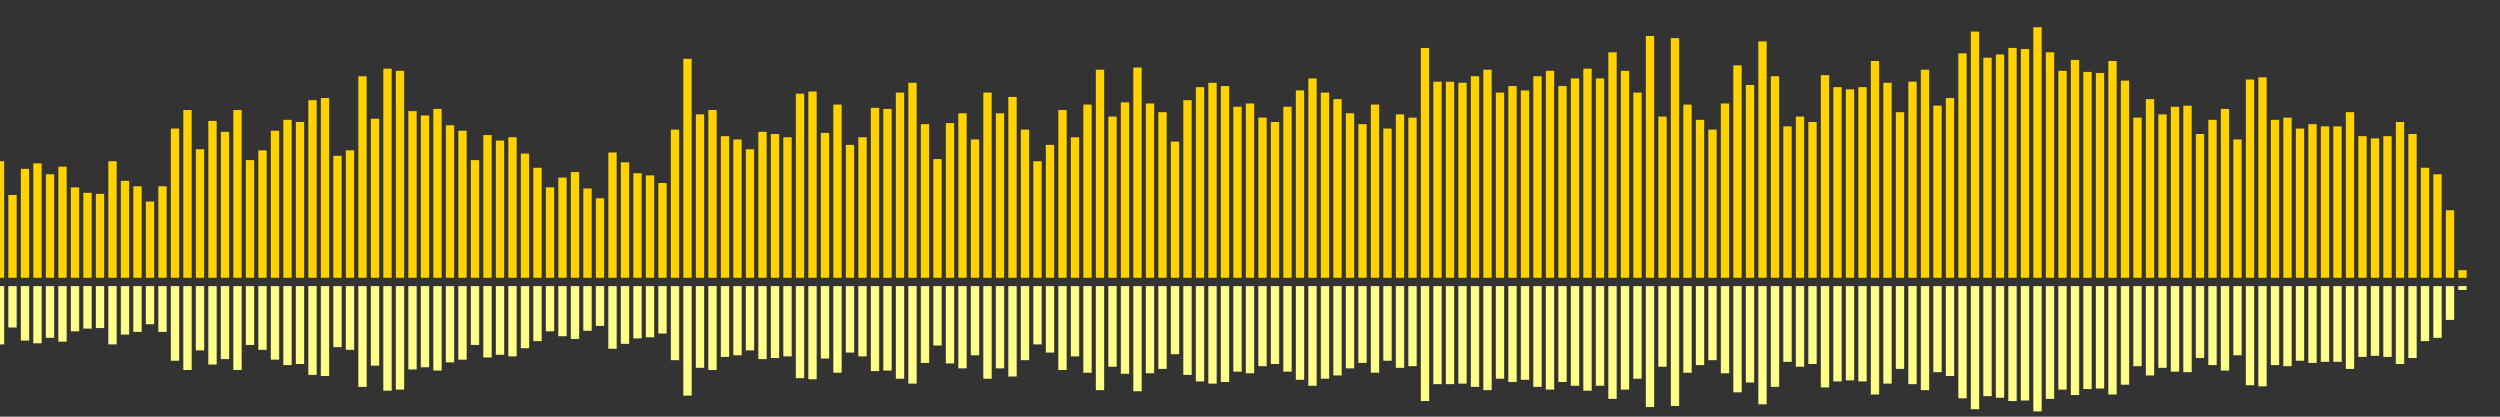 <?xml version="1.0" encoding="UTF-8"?>
<svg version="1.1" width="600" height="100" xmlns="http://www.w3.org/2000/svg">
  <rect width="100%" height="100%" fill="#333333" stroke="none"/>
  <line x1="0" y1="66.667" x2="0" y2="38.693" stroke="#ffd200" stroke-width="2"/>
  <line x1="0" y1="68.667" x2="0" y2="82.654" stroke="#ff8" stroke-width="2"/>
  <line x1="3" y1="66.667" x2="3" y2="46.797" stroke="#ffd200" stroke-width="2"/>
  <line x1="3" y1="68.667" x2="3" y2="78.601" stroke="#ff8" stroke-width="2"/>
  <line x1="6" y1="66.667" x2="6" y2="40.523" stroke="#ffd200" stroke-width="2"/>
  <line x1="6" y1="68.667" x2="6" y2="81.739" stroke="#ff8" stroke-width="2"/>
  <line x1="9" y1="66.667" x2="9" y2="39.216" stroke="#ffd200" stroke-width="2"/>
  <line x1="9" y1="68.667" x2="9" y2="82.392" stroke="#ff8" stroke-width="2"/>
  <line x1="12" y1="66.667" x2="12" y2="41.83" stroke="#ffd200" stroke-width="2"/>
  <line x1="12" y1="68.667" x2="12" y2="81.085" stroke="#ff8" stroke-width="2"/>
  <line x1="15" y1="66.667" x2="15" y2="40.0" stroke="#ffd200" stroke-width="2"/>
  <line x1="15" y1="68.667" x2="15" y2="82.0" stroke="#ff8" stroke-width="2"/>
  <line x1="18" y1="66.667" x2="18" y2="44.967" stroke="#ffd200" stroke-width="2"/>
  <line x1="18" y1="68.667" x2="18" y2="79.516" stroke="#ff8" stroke-width="2"/>
  <line x1="21" y1="66.667" x2="21" y2="46.275" stroke="#ffd200" stroke-width="2"/>
  <line x1="21" y1="68.667" x2="21" y2="78.863" stroke="#ff8" stroke-width="2"/>
  <line x1="24" y1="66.667" x2="24" y2="46.536" stroke="#ffd200" stroke-width="2"/>
  <line x1="24" y1="68.667" x2="24" y2="78.732" stroke="#ff8" stroke-width="2"/>
  <line x1="27" y1="66.667" x2="27" y2="38.693" stroke="#ffd200" stroke-width="2"/>
  <line x1="27" y1="68.667" x2="27" y2="82.654" stroke="#ff8" stroke-width="2"/>
  <line x1="30" y1="66.667" x2="30" y2="43.399" stroke="#ffd200" stroke-width="2"/>
  <line x1="30" y1="68.667" x2="30" y2="80.301" stroke="#ff8" stroke-width="2"/>
  <line x1="33" y1="66.667" x2="33" y2="44.706" stroke="#ffd200" stroke-width="2"/>
  <line x1="33" y1="68.667" x2="33" y2="79.647" stroke="#ff8" stroke-width="2"/>
  <line x1="36" y1="66.667" x2="36" y2="48.366" stroke="#ffd200" stroke-width="2"/>
  <line x1="36" y1="68.667" x2="36" y2="77.817" stroke="#ff8" stroke-width="2"/>
  <line x1="39" y1="66.667" x2="39" y2="44.706" stroke="#ffd200" stroke-width="2"/>
  <line x1="39" y1="68.667" x2="39" y2="79.647" stroke="#ff8" stroke-width="2"/>
  <line x1="42" y1="66.667" x2="42" y2="30.85" stroke="#ffd200" stroke-width="2"/>
  <line x1="42" y1="68.667" x2="42" y2="86.575" stroke="#ff8" stroke-width="2"/>
  <line x1="45" y1="66.667" x2="45" y2="26.405" stroke="#ffd200" stroke-width="2"/>
  <line x1="45" y1="68.667" x2="45" y2="88.797" stroke="#ff8" stroke-width="2"/>
  <line x1="48" y1="66.667" x2="48" y2="35.817" stroke="#ffd200" stroke-width="2"/>
  <line x1="48" y1="68.667" x2="48" y2="84.092" stroke="#ff8" stroke-width="2"/>
  <line x1="51" y1="66.667" x2="51" y2="29.02" stroke="#ffd200" stroke-width="2"/>
  <line x1="51" y1="68.667" x2="51" y2="87.49" stroke="#ff8" stroke-width="2"/>
  <line x1="54" y1="66.667" x2="54" y2="31.634" stroke="#ffd200" stroke-width="2"/>
  <line x1="54" y1="68.667" x2="54" y2="86.183" stroke="#ff8" stroke-width="2"/>
  <line x1="57" y1="66.667" x2="57" y2="26.405" stroke="#ffd200" stroke-width="2"/>
  <line x1="57" y1="68.667" x2="57" y2="88.797" stroke="#ff8" stroke-width="2"/>
  <line x1="60" y1="66.667" x2="60" y2="38.431" stroke="#ffd200" stroke-width="2"/>
  <line x1="60" y1="68.667" x2="60" y2="82.784" stroke="#ff8" stroke-width="2"/>
  <line x1="63" y1="66.667" x2="63" y2="36.078" stroke="#ffd200" stroke-width="2"/>
  <line x1="63" y1="68.667" x2="63" y2="83.961" stroke="#ff8" stroke-width="2"/>
  <line x1="66" y1="66.667" x2="66" y2="31.373" stroke="#ffd200" stroke-width="2"/>
  <line x1="66" y1="68.667" x2="66" y2="86.314" stroke="#ff8" stroke-width="2"/>
  <line x1="69" y1="66.667" x2="69" y2="28.758" stroke="#ffd200" stroke-width="2"/>
  <line x1="69" y1="68.667" x2="69" y2="87.621" stroke="#ff8" stroke-width="2"/>
  <line x1="72" y1="66.667" x2="72" y2="29.281" stroke="#ffd200" stroke-width="2"/>
  <line x1="72" y1="68.667" x2="72" y2="87.359" stroke="#ff8" stroke-width="2"/>
  <line x1="75" y1="66.667" x2="75" y2="24.052" stroke="#ffd200" stroke-width="2"/>
  <line x1="75" y1="68.667" x2="75" y2="89.974" stroke="#ff8" stroke-width="2"/>
  <line x1="78" y1="66.667" x2="78" y2="23.529" stroke="#ffd200" stroke-width="2"/>
  <line x1="78" y1="68.667" x2="78" y2="90.235" stroke="#ff8" stroke-width="2"/>
  <line x1="81" y1="66.667" x2="81" y2="37.386" stroke="#ffd200" stroke-width="2"/>
  <line x1="81" y1="68.667" x2="81" y2="83.307" stroke="#ff8" stroke-width="2"/>
  <line x1="84" y1="66.667" x2="84" y2="36.078" stroke="#ffd200" stroke-width="2"/>
  <line x1="84" y1="68.667" x2="84" y2="83.961" stroke="#ff8" stroke-width="2"/>
  <line x1="87" y1="66.667" x2="87" y2="18.301" stroke="#ffd200" stroke-width="2"/>
  <line x1="87" y1="68.667" x2="87" y2="92.85" stroke="#ff8" stroke-width="2"/>
  <line x1="90" y1="66.667" x2="90" y2="28.497" stroke="#ffd200" stroke-width="2"/>
  <line x1="90" y1="68.667" x2="90" y2="87.752" stroke="#ff8" stroke-width="2"/>
  <line x1="93" y1="66.667" x2="93" y2="16.471" stroke="#ffd200" stroke-width="2"/>
  <line x1="93" y1="68.667" x2="93" y2="93.765" stroke="#ff8" stroke-width="2"/>
  <line x1="96" y1="66.667" x2="96" y2="16.993" stroke="#ffd200" stroke-width="2"/>
  <line x1="96" y1="68.667" x2="96" y2="93.503" stroke="#ff8" stroke-width="2"/>
  <line x1="99" y1="66.667" x2="99" y2="26.667" stroke="#ffd200" stroke-width="2"/>
  <line x1="99" y1="68.667" x2="99" y2="88.667" stroke="#ff8" stroke-width="2"/>
  <line x1="102" y1="66.667" x2="102" y2="27.712" stroke="#ffd200" stroke-width="2"/>
  <line x1="102" y1="68.667" x2="102" y2="88.144" stroke="#ff8" stroke-width="2"/>
  <line x1="105" y1="66.667" x2="105" y2="26.144" stroke="#ffd200" stroke-width="2"/>
  <line x1="105" y1="68.667" x2="105" y2="88.928" stroke="#ff8" stroke-width="2"/>
  <line x1="108" y1="66.667" x2="108" y2="30.065" stroke="#ffd200" stroke-width="2"/>
  <line x1="108" y1="68.667" x2="108" y2="86.967" stroke="#ff8" stroke-width="2"/>
  <line x1="111" y1="66.667" x2="111" y2="31.373" stroke="#ffd200" stroke-width="2"/>
  <line x1="111" y1="68.667" x2="111" y2="86.314" stroke="#ff8" stroke-width="2"/>
  <line x1="114" y1="66.667" x2="114" y2="38.431" stroke="#ffd200" stroke-width="2"/>
  <line x1="114" y1="68.667" x2="114" y2="82.784" stroke="#ff8" stroke-width="2"/>
  <line x1="117" y1="66.667" x2="117" y2="32.418" stroke="#ffd200" stroke-width="2"/>
  <line x1="117" y1="68.667" x2="117" y2="85.791" stroke="#ff8" stroke-width="2"/>
  <line x1="120" y1="66.667" x2="120" y2="33.725" stroke="#ffd200" stroke-width="2"/>
  <line x1="120" y1="68.667" x2="120" y2="85.137" stroke="#ff8" stroke-width="2"/>
  <line x1="123" y1="66.667" x2="123" y2="32.941" stroke="#ffd200" stroke-width="2"/>
  <line x1="123" y1="68.667" x2="123" y2="85.529" stroke="#ff8" stroke-width="2"/>
  <line x1="126" y1="66.667" x2="126" y2="36.863" stroke="#ffd200" stroke-width="2"/>
  <line x1="126" y1="68.667" x2="126" y2="83.569" stroke="#ff8" stroke-width="2"/>
  <line x1="129" y1="66.667" x2="129" y2="40.261" stroke="#ffd200" stroke-width="2"/>
  <line x1="129" y1="68.667" x2="129" y2="81.869" stroke="#ff8" stroke-width="2"/>
  <line x1="132" y1="66.667" x2="132" y2="44.967" stroke="#ffd200" stroke-width="2"/>
  <line x1="132" y1="68.667" x2="132" y2="79.516" stroke="#ff8" stroke-width="2"/>
  <line x1="135" y1="66.667" x2="135" y2="42.614" stroke="#ffd200" stroke-width="2"/>
  <line x1="135" y1="68.667" x2="135" y2="80.693" stroke="#ff8" stroke-width="2"/>
  <line x1="138" y1="66.667" x2="138" y2="41.307" stroke="#ffd200" stroke-width="2"/>
  <line x1="138" y1="68.667" x2="138" y2="81.346" stroke="#ff8" stroke-width="2"/>
  <line x1="141" y1="66.667" x2="141" y2="45.229" stroke="#ffd200" stroke-width="2"/>
  <line x1="141" y1="68.667" x2="141" y2="79.386" stroke="#ff8" stroke-width="2"/>
  <line x1="144" y1="66.667" x2="144" y2="47.582" stroke="#ffd200" stroke-width="2"/>
  <line x1="144" y1="68.667" x2="144" y2="78.209" stroke="#ff8" stroke-width="2"/>
  <line x1="147" y1="66.667" x2="147" y2="36.601" stroke="#ffd200" stroke-width="2"/>
  <line x1="147" y1="68.667" x2="147" y2="83.699" stroke="#ff8" stroke-width="2"/>
  <line x1="150" y1="66.667" x2="150" y2="38.954" stroke="#ffd200" stroke-width="2"/>
  <line x1="150" y1="68.667" x2="150" y2="82.523" stroke="#ff8" stroke-width="2"/>
  <line x1="153" y1="66.667" x2="153" y2="41.569" stroke="#ffd200" stroke-width="2"/>
  <line x1="153" y1="68.667" x2="153" y2="81.216" stroke="#ff8" stroke-width="2"/>
  <line x1="156" y1="66.667" x2="156" y2="42.092" stroke="#ffd200" stroke-width="2"/>
  <line x1="156" y1="68.667" x2="156" y2="80.954" stroke="#ff8" stroke-width="2"/>
  <line x1="159" y1="66.667" x2="159" y2="43.922" stroke="#ffd200" stroke-width="2"/>
  <line x1="159" y1="68.667" x2="159" y2="80.039" stroke="#ff8" stroke-width="2"/>
  <line x1="162" y1="66.667" x2="162" y2="31.111" stroke="#ffd200" stroke-width="2"/>
  <line x1="162" y1="68.667" x2="162" y2="86.444" stroke="#ff8" stroke-width="2"/>
  <line x1="165" y1="66.667" x2="165" y2="14.118" stroke="#ffd200" stroke-width="2"/>
  <line x1="165" y1="68.667" x2="165" y2="94.941" stroke="#ff8" stroke-width="2"/>
  <line x1="168" y1="66.667" x2="168" y2="27.451" stroke="#ffd200" stroke-width="2"/>
  <line x1="168" y1="68.667" x2="168" y2="88.275" stroke="#ff8" stroke-width="2"/>
  <line x1="171" y1="66.667" x2="171" y2="26.405" stroke="#ffd200" stroke-width="2"/>
  <line x1="171" y1="68.667" x2="171" y2="88.797" stroke="#ff8" stroke-width="2"/>
  <line x1="174" y1="66.667" x2="174" y2="32.68" stroke="#ffd200" stroke-width="2"/>
  <line x1="174" y1="68.667" x2="174" y2="85.66" stroke="#ff8" stroke-width="2"/>
  <line x1="177" y1="66.667" x2="177" y2="33.464" stroke="#ffd200" stroke-width="2"/>
  <line x1="177" y1="68.667" x2="177" y2="85.268" stroke="#ff8" stroke-width="2"/>
  <line x1="180" y1="66.667" x2="180" y2="35.817" stroke="#ffd200" stroke-width="2"/>
  <line x1="180" y1="68.667" x2="180" y2="84.092" stroke="#ff8" stroke-width="2"/>
  <line x1="183" y1="66.667" x2="183" y2="31.634" stroke="#ffd200" stroke-width="2"/>
  <line x1="183" y1="68.667" x2="183" y2="86.183" stroke="#ff8" stroke-width="2"/>
  <line x1="186" y1="66.667" x2="186" y2="32.157" stroke="#ffd200" stroke-width="2"/>
  <line x1="186" y1="68.667" x2="186" y2="85.922" stroke="#ff8" stroke-width="2"/>
  <line x1="189" y1="66.667" x2="189" y2="32.941" stroke="#ffd200" stroke-width="2"/>
  <line x1="189" y1="68.667" x2="189" y2="85.529" stroke="#ff8" stroke-width="2"/>
  <line x1="192" y1="66.667" x2="192" y2="22.484" stroke="#ffd200" stroke-width="2"/>
  <line x1="192" y1="68.667" x2="192" y2="90.758" stroke="#ff8" stroke-width="2"/>
  <line x1="195" y1="66.667" x2="195" y2="21.961" stroke="#ffd200" stroke-width="2"/>
  <line x1="195" y1="68.667" x2="195" y2="91.02" stroke="#ff8" stroke-width="2"/>
  <line x1="198" y1="66.667" x2="198" y2="31.895" stroke="#ffd200" stroke-width="2"/>
  <line x1="198" y1="68.667" x2="198" y2="86.052" stroke="#ff8" stroke-width="2"/>
  <line x1="201" y1="66.667" x2="201" y2="25.098" stroke="#ffd200" stroke-width="2"/>
  <line x1="201" y1="68.667" x2="201" y2="89.451" stroke="#ff8" stroke-width="2"/>
  <line x1="204" y1="66.667" x2="204" y2="34.771" stroke="#ffd200" stroke-width="2"/>
  <line x1="204" y1="68.667" x2="204" y2="84.614" stroke="#ff8" stroke-width="2"/>
  <line x1="207" y1="66.667" x2="207" y2="32.941" stroke="#ffd200" stroke-width="2"/>
  <line x1="207" y1="68.667" x2="207" y2="85.529" stroke="#ff8" stroke-width="2"/>
  <line x1="210" y1="66.667" x2="210" y2="25.882" stroke="#ffd200" stroke-width="2"/>
  <line x1="210" y1="68.667" x2="210" y2="89.059" stroke="#ff8" stroke-width="2"/>
  <line x1="213" y1="66.667" x2="213" y2="26.144" stroke="#ffd200" stroke-width="2"/>
  <line x1="213" y1="68.667" x2="213" y2="88.928" stroke="#ff8" stroke-width="2"/>
  <line x1="216" y1="66.667" x2="216" y2="22.222" stroke="#ffd200" stroke-width="2"/>
  <line x1="216" y1="68.667" x2="216" y2="90.889" stroke="#ff8" stroke-width="2"/>
  <line x1="219" y1="66.667" x2="219" y2="19.869" stroke="#ffd200" stroke-width="2"/>
  <line x1="219" y1="68.667" x2="219" y2="92.065" stroke="#ff8" stroke-width="2"/>
  <line x1="222" y1="66.667" x2="222" y2="29.804" stroke="#ffd200" stroke-width="2"/>
  <line x1="222" y1="68.667" x2="222" y2="87.098" stroke="#ff8" stroke-width="2"/>
  <line x1="225" y1="66.667" x2="225" y2="38.17" stroke="#ffd200" stroke-width="2"/>
  <line x1="225" y1="68.667" x2="225" y2="82.915" stroke="#ff8" stroke-width="2"/>
  <line x1="228" y1="66.667" x2="228" y2="29.542" stroke="#ffd200" stroke-width="2"/>
  <line x1="228" y1="68.667" x2="228" y2="87.229" stroke="#ff8" stroke-width="2"/>
  <line x1="231" y1="66.667" x2="231" y2="27.19" stroke="#ffd200" stroke-width="2"/>
  <line x1="231" y1="68.667" x2="231" y2="88.405" stroke="#ff8" stroke-width="2"/>
  <line x1="234" y1="66.667" x2="234" y2="33.464" stroke="#ffd200" stroke-width="2"/>
  <line x1="234" y1="68.667" x2="234" y2="85.268" stroke="#ff8" stroke-width="2"/>
  <line x1="237" y1="66.667" x2="237" y2="22.222" stroke="#ffd200" stroke-width="2"/>
  <line x1="237" y1="68.667" x2="237" y2="90.889" stroke="#ff8" stroke-width="2"/>
  <line x1="240" y1="66.667" x2="240" y2="27.19" stroke="#ffd200" stroke-width="2"/>
  <line x1="240" y1="68.667" x2="240" y2="88.405" stroke="#ff8" stroke-width="2"/>
  <line x1="243" y1="66.667" x2="243" y2="23.268" stroke="#ffd200" stroke-width="2"/>
  <line x1="243" y1="68.667" x2="243" y2="90.366" stroke="#ff8" stroke-width="2"/>
  <line x1="246" y1="66.667" x2="246" y2="31.111" stroke="#ffd200" stroke-width="2"/>
  <line x1="246" y1="68.667" x2="246" y2="86.444" stroke="#ff8" stroke-width="2"/>
  <line x1="249" y1="66.667" x2="249" y2="38.693" stroke="#ffd200" stroke-width="2"/>
  <line x1="249" y1="68.667" x2="249" y2="82.654" stroke="#ff8" stroke-width="2"/>
  <line x1="252" y1="66.667" x2="252" y2="34.771" stroke="#ffd200" stroke-width="2"/>
  <line x1="252" y1="68.667" x2="252" y2="84.614" stroke="#ff8" stroke-width="2"/>
  <line x1="255" y1="66.667" x2="255" y2="26.405" stroke="#ffd200" stroke-width="2"/>
  <line x1="255" y1="68.667" x2="255" y2="88.797" stroke="#ff8" stroke-width="2"/>
  <line x1="258" y1="66.667" x2="258" y2="32.941" stroke="#ffd200" stroke-width="2"/>
  <line x1="258" y1="68.667" x2="258" y2="85.529" stroke="#ff8" stroke-width="2"/>
  <line x1="261" y1="66.667" x2="261" y2="25.098" stroke="#ffd200" stroke-width="2"/>
  <line x1="261" y1="68.667" x2="261" y2="89.451" stroke="#ff8" stroke-width="2"/>
  <line x1="264" y1="66.667" x2="264" y2="16.732" stroke="#ffd200" stroke-width="2"/>
  <line x1="264" y1="68.667" x2="264" y2="93.634" stroke="#ff8" stroke-width="2"/>
  <line x1="267" y1="66.667" x2="267" y2="27.974" stroke="#ffd200" stroke-width="2"/>
  <line x1="267" y1="68.667" x2="267" y2="88.013" stroke="#ff8" stroke-width="2"/>
  <line x1="270" y1="66.667" x2="270" y2="24.575" stroke="#ffd200" stroke-width="2"/>
  <line x1="270" y1="68.667" x2="270" y2="89.712" stroke="#ff8" stroke-width="2"/>
  <line x1="273" y1="66.667" x2="273" y2="16.209" stroke="#ffd200" stroke-width="2"/>
  <line x1="273" y1="68.667" x2="273" y2="93.895" stroke="#ff8" stroke-width="2"/>
  <line x1="276" y1="66.667" x2="276" y2="24.837" stroke="#ffd200" stroke-width="2"/>
  <line x1="276" y1="68.667" x2="276" y2="89.582" stroke="#ff8" stroke-width="2"/>
  <line x1="279" y1="66.667" x2="279" y2="26.928" stroke="#ffd200" stroke-width="2"/>
  <line x1="279" y1="68.667" x2="279" y2="88.536" stroke="#ff8" stroke-width="2"/>
  <line x1="282" y1="66.667" x2="282" y2="33.987" stroke="#ffd200" stroke-width="2"/>
  <line x1="282" y1="68.667" x2="282" y2="85.007" stroke="#ff8" stroke-width="2"/>
  <line x1="285" y1="66.667" x2="285" y2="24.052" stroke="#ffd200" stroke-width="2"/>
  <line x1="285" y1="68.667" x2="285" y2="89.974" stroke="#ff8" stroke-width="2"/>
  <line x1="288" y1="66.667" x2="288" y2="20.915" stroke="#ffd200" stroke-width="2"/>
  <line x1="288" y1="68.667" x2="288" y2="91.542" stroke="#ff8" stroke-width="2"/>
  <line x1="291" y1="66.667" x2="291" y2="19.869" stroke="#ffd200" stroke-width="2"/>
  <line x1="291" y1="68.667" x2="291" y2="92.065" stroke="#ff8" stroke-width="2"/>
  <line x1="294" y1="66.667" x2="294" y2="20.654" stroke="#ffd200" stroke-width="2"/>
  <line x1="294" y1="68.667" x2="294" y2="91.673" stroke="#ff8" stroke-width="2"/>
  <line x1="297" y1="66.667" x2="297" y2="25.621" stroke="#ffd200" stroke-width="2"/>
  <line x1="297" y1="68.667" x2="297" y2="89.19" stroke="#ff8" stroke-width="2"/>
  <line x1="300" y1="66.667" x2="300" y2="24.837" stroke="#ffd200" stroke-width="2"/>
  <line x1="300" y1="68.667" x2="300" y2="89.582" stroke="#ff8" stroke-width="2"/>
  <line x1="303" y1="66.667" x2="303" y2="28.235" stroke="#ffd200" stroke-width="2"/>
  <line x1="303" y1="68.667" x2="303" y2="87.882" stroke="#ff8" stroke-width="2"/>
  <line x1="306" y1="66.667" x2="306" y2="29.281" stroke="#ffd200" stroke-width="2"/>
  <line x1="306" y1="68.667" x2="306" y2="87.359" stroke="#ff8" stroke-width="2"/>
  <line x1="309" y1="66.667" x2="309" y2="25.621" stroke="#ffd200" stroke-width="2"/>
  <line x1="309" y1="68.667" x2="309" y2="89.19" stroke="#ff8" stroke-width="2"/>
  <line x1="312" y1="66.667" x2="312" y2="21.699" stroke="#ffd200" stroke-width="2"/>
  <line x1="312" y1="68.667" x2="312" y2="91.15" stroke="#ff8" stroke-width="2"/>
  <line x1="315" y1="66.667" x2="315" y2="18.824" stroke="#ffd200" stroke-width="2"/>
  <line x1="315" y1="68.667" x2="315" y2="92.588" stroke="#ff8" stroke-width="2"/>
  <line x1="318" y1="66.667" x2="318" y2="22.222" stroke="#ffd200" stroke-width="2"/>
  <line x1="318" y1="68.667" x2="318" y2="90.889" stroke="#ff8" stroke-width="2"/>
  <line x1="321" y1="66.667" x2="321" y2="23.791" stroke="#ffd200" stroke-width="2"/>
  <line x1="321" y1="68.667" x2="321" y2="90.105" stroke="#ff8" stroke-width="2"/>
  <line x1="324" y1="66.667" x2="324" y2="27.19" stroke="#ffd200" stroke-width="2"/>
  <line x1="324" y1="68.667" x2="324" y2="88.405" stroke="#ff8" stroke-width="2"/>
  <line x1="327" y1="66.667" x2="327" y2="29.804" stroke="#ffd200" stroke-width="2"/>
  <line x1="327" y1="68.667" x2="327" y2="87.098" stroke="#ff8" stroke-width="2"/>
  <line x1="330" y1="66.667" x2="330" y2="25.098" stroke="#ffd200" stroke-width="2"/>
  <line x1="330" y1="68.667" x2="330" y2="89.451" stroke="#ff8" stroke-width="2"/>
  <line x1="333" y1="66.667" x2="333" y2="30.85" stroke="#ffd200" stroke-width="2"/>
  <line x1="333" y1="68.667" x2="333" y2="86.575" stroke="#ff8" stroke-width="2"/>
  <line x1="336" y1="66.667" x2="336" y2="27.451" stroke="#ffd200" stroke-width="2"/>
  <line x1="336" y1="68.667" x2="336" y2="88.275" stroke="#ff8" stroke-width="2"/>
  <line x1="339" y1="66.667" x2="339" y2="28.235" stroke="#ffd200" stroke-width="2"/>
  <line x1="339" y1="68.667" x2="339" y2="87.882" stroke="#ff8" stroke-width="2"/>
  <line x1="342" y1="66.667" x2="342" y2="11.503" stroke="#ffd200" stroke-width="2"/>
  <line x1="342" y1="68.667" x2="342" y2="96.248" stroke="#ff8" stroke-width="2"/>
  <line x1="345" y1="66.667" x2="345" y2="19.608" stroke="#ffd200" stroke-width="2"/>
  <line x1="345" y1="68.667" x2="345" y2="92.196" stroke="#ff8" stroke-width="2"/>
  <line x1="348" y1="66.667" x2="348" y2="19.608" stroke="#ffd200" stroke-width="2"/>
  <line x1="348" y1="68.667" x2="348" y2="92.196" stroke="#ff8" stroke-width="2"/>
  <line x1="351" y1="66.667" x2="351" y2="19.869" stroke="#ffd200" stroke-width="2"/>
  <line x1="351" y1="68.667" x2="351" y2="92.065" stroke="#ff8" stroke-width="2"/>
  <line x1="354" y1="66.667" x2="354" y2="18.301" stroke="#ffd200" stroke-width="2"/>
  <line x1="354" y1="68.667" x2="354" y2="92.85" stroke="#ff8" stroke-width="2"/>
  <line x1="357" y1="66.667" x2="357" y2="16.732" stroke="#ffd200" stroke-width="2"/>
  <line x1="357" y1="68.667" x2="357" y2="93.634" stroke="#ff8" stroke-width="2"/>
  <line x1="360" y1="66.667" x2="360" y2="22.222" stroke="#ffd200" stroke-width="2"/>
  <line x1="360" y1="68.667" x2="360" y2="90.889" stroke="#ff8" stroke-width="2"/>
  <line x1="363" y1="66.667" x2="363" y2="20.654" stroke="#ffd200" stroke-width="2"/>
  <line x1="363" y1="68.667" x2="363" y2="91.673" stroke="#ff8" stroke-width="2"/>
  <line x1="366" y1="66.667" x2="366" y2="21.699" stroke="#ffd200" stroke-width="2"/>
  <line x1="366" y1="68.667" x2="366" y2="91.15" stroke="#ff8" stroke-width="2"/>
  <line x1="369" y1="66.667" x2="369" y2="18.301" stroke="#ffd200" stroke-width="2"/>
  <line x1="369" y1="68.667" x2="369" y2="92.85" stroke="#ff8" stroke-width="2"/>
  <line x1="372" y1="66.667" x2="372" y2="16.993" stroke="#ffd200" stroke-width="2"/>
  <line x1="372" y1="68.667" x2="372" y2="93.503" stroke="#ff8" stroke-width="2"/>
  <line x1="375" y1="66.667" x2="375" y2="20.654" stroke="#ffd200" stroke-width="2"/>
  <line x1="375" y1="68.667" x2="375" y2="91.673" stroke="#ff8" stroke-width="2"/>
  <line x1="378" y1="66.667" x2="378" y2="18.824" stroke="#ffd200" stroke-width="2"/>
  <line x1="378" y1="68.667" x2="378" y2="92.588" stroke="#ff8" stroke-width="2"/>
  <line x1="381" y1="66.667" x2="381" y2="16.471" stroke="#ffd200" stroke-width="2"/>
  <line x1="381" y1="68.667" x2="381" y2="93.765" stroke="#ff8" stroke-width="2"/>
  <line x1="384" y1="66.667" x2="384" y2="18.824" stroke="#ffd200" stroke-width="2"/>
  <line x1="384" y1="68.667" x2="384" y2="92.588" stroke="#ff8" stroke-width="2"/>
  <line x1="387" y1="66.667" x2="387" y2="12.549" stroke="#ffd200" stroke-width="2"/>
  <line x1="387" y1="68.667" x2="387" y2="95.725" stroke="#ff8" stroke-width="2"/>
  <line x1="390" y1="66.667" x2="390" y2="16.993" stroke="#ffd200" stroke-width="2"/>
  <line x1="390" y1="68.667" x2="390" y2="93.503" stroke="#ff8" stroke-width="2"/>
  <line x1="393" y1="66.667" x2="393" y2="22.222" stroke="#ffd200" stroke-width="2"/>
  <line x1="393" y1="68.667" x2="393" y2="90.889" stroke="#ff8" stroke-width="2"/>
  <line x1="396" y1="66.667" x2="396" y2="8.627" stroke="#ffd200" stroke-width="2"/>
  <line x1="396" y1="68.667" x2="396" y2="97.686" stroke="#ff8" stroke-width="2"/>
  <line x1="399" y1="66.667" x2="399" y2="27.974" stroke="#ffd200" stroke-width="2"/>
  <line x1="399" y1="68.667" x2="399" y2="88.013" stroke="#ff8" stroke-width="2"/>
  <line x1="402" y1="66.667" x2="402" y2="9.15" stroke="#ffd200" stroke-width="2"/>
  <line x1="402" y1="68.667" x2="402" y2="97.425" stroke="#ff8" stroke-width="2"/>
  <line x1="405" y1="66.667" x2="405" y2="25.098" stroke="#ffd200" stroke-width="2"/>
  <line x1="405" y1="68.667" x2="405" y2="89.451" stroke="#ff8" stroke-width="2"/>
  <line x1="408" y1="66.667" x2="408" y2="28.758" stroke="#ffd200" stroke-width="2"/>
  <line x1="408" y1="68.667" x2="408" y2="87.621" stroke="#ff8" stroke-width="2"/>
  <line x1="411" y1="66.667" x2="411" y2="31.111" stroke="#ffd200" stroke-width="2"/>
  <line x1="411" y1="68.667" x2="411" y2="86.444" stroke="#ff8" stroke-width="2"/>
  <line x1="414" y1="66.667" x2="414" y2="24.837" stroke="#ffd200" stroke-width="2"/>
  <line x1="414" y1="68.667" x2="414" y2="89.582" stroke="#ff8" stroke-width="2"/>
  <line x1="417" y1="66.667" x2="417" y2="15.686" stroke="#ffd200" stroke-width="2"/>
  <line x1="417" y1="68.667" x2="417" y2="94.157" stroke="#ff8" stroke-width="2"/>
  <line x1="420" y1="66.667" x2="420" y2="20.392" stroke="#ffd200" stroke-width="2"/>
  <line x1="420" y1="68.667" x2="420" y2="91.804" stroke="#ff8" stroke-width="2"/>
  <line x1="423" y1="66.667" x2="423" y2="9.935" stroke="#ffd200" stroke-width="2"/>
  <line x1="423" y1="68.667" x2="423" y2="97.033" stroke="#ff8" stroke-width="2"/>
  <line x1="426" y1="66.667" x2="426" y2="18.301" stroke="#ffd200" stroke-width="2"/>
  <line x1="426" y1="68.667" x2="426" y2="92.85" stroke="#ff8" stroke-width="2"/>
  <line x1="429" y1="66.667" x2="429" y2="30.327" stroke="#ffd200" stroke-width="2"/>
  <line x1="429" y1="68.667" x2="429" y2="86.837" stroke="#ff8" stroke-width="2"/>
  <line x1="432" y1="66.667" x2="432" y2="27.974" stroke="#ffd200" stroke-width="2"/>
  <line x1="432" y1="68.667" x2="432" y2="88.013" stroke="#ff8" stroke-width="2"/>
  <line x1="435" y1="66.667" x2="435" y2="29.281" stroke="#ffd200" stroke-width="2"/>
  <line x1="435" y1="68.667" x2="435" y2="87.359" stroke="#ff8" stroke-width="2"/>
  <line x1="438" y1="66.667" x2="438" y2="18.039" stroke="#ffd200" stroke-width="2"/>
  <line x1="438" y1="68.667" x2="438" y2="92.98" stroke="#ff8" stroke-width="2"/>
  <line x1="441" y1="66.667" x2="441" y2="20.915" stroke="#ffd200" stroke-width="2"/>
  <line x1="441" y1="68.667" x2="441" y2="91.542" stroke="#ff8" stroke-width="2"/>
  <line x1="444" y1="66.667" x2="444" y2="21.438" stroke="#ffd200" stroke-width="2"/>
  <line x1="444" y1="68.667" x2="444" y2="91.281" stroke="#ff8" stroke-width="2"/>
  <line x1="447" y1="66.667" x2="447" y2="20.915" stroke="#ffd200" stroke-width="2"/>
  <line x1="447" y1="68.667" x2="447" y2="91.542" stroke="#ff8" stroke-width="2"/>
  <line x1="450" y1="66.667" x2="450" y2="14.641" stroke="#ffd200" stroke-width="2"/>
  <line x1="450" y1="68.667" x2="450" y2="94.68" stroke="#ff8" stroke-width="2"/>
  <line x1="453" y1="66.667" x2="453" y2="19.869" stroke="#ffd200" stroke-width="2"/>
  <line x1="453" y1="68.667" x2="453" y2="92.065" stroke="#ff8" stroke-width="2"/>
  <line x1="456" y1="66.667" x2="456" y2="26.928" stroke="#ffd200" stroke-width="2"/>
  <line x1="456" y1="68.667" x2="456" y2="88.536" stroke="#ff8" stroke-width="2"/>
  <line x1="459" y1="66.667" x2="459" y2="19.608" stroke="#ffd200" stroke-width="2"/>
  <line x1="459" y1="68.667" x2="459" y2="92.196" stroke="#ff8" stroke-width="2"/>
  <line x1="462" y1="66.667" x2="462" y2="16.732" stroke="#ffd200" stroke-width="2"/>
  <line x1="462" y1="68.667" x2="462" y2="93.634" stroke="#ff8" stroke-width="2"/>
  <line x1="465" y1="66.667" x2="465" y2="25.359" stroke="#ffd200" stroke-width="2"/>
  <line x1="465" y1="68.667" x2="465" y2="89.32" stroke="#ff8" stroke-width="2"/>
  <line x1="468" y1="66.667" x2="468" y2="23.529" stroke="#ffd200" stroke-width="2"/>
  <line x1="468" y1="68.667" x2="468" y2="90.235" stroke="#ff8" stroke-width="2"/>
  <line x1="471" y1="66.667" x2="471" y2="12.81" stroke="#ffd200" stroke-width="2"/>
  <line x1="471" y1="68.667" x2="471" y2="95.595" stroke="#ff8" stroke-width="2"/>
  <line x1="474" y1="66.667" x2="474" y2="7.582" stroke="#ffd200" stroke-width="2"/>
  <line x1="474" y1="68.667" x2="474" y2="98.209" stroke="#ff8" stroke-width="2"/>
  <line x1="477" y1="66.667" x2="477" y2="13.856" stroke="#ffd200" stroke-width="2"/>
  <line x1="477" y1="68.667" x2="477" y2="95.072" stroke="#ff8" stroke-width="2"/>
  <line x1="480" y1="66.667" x2="480" y2="13.072" stroke="#ffd200" stroke-width="2"/>
  <line x1="480" y1="68.667" x2="480" y2="95.464" stroke="#ff8" stroke-width="2"/>
  <line x1="483" y1="66.667" x2="483" y2="11.503" stroke="#ffd200" stroke-width="2"/>
  <line x1="483" y1="68.667" x2="483" y2="96.248" stroke="#ff8" stroke-width="2"/>
  <line x1="486" y1="66.667" x2="486" y2="11.765" stroke="#ffd200" stroke-width="2"/>
  <line x1="486" y1="68.667" x2="486" y2="96.118" stroke="#ff8" stroke-width="2"/>
  <line x1="489" y1="66.667" x2="489" y2="6.536" stroke="#ffd200" stroke-width="2"/>
  <line x1="489" y1="68.667" x2="489" y2="98.732" stroke="#ff8" stroke-width="2"/>
  <line x1="492" y1="66.667" x2="492" y2="12.549" stroke="#ffd200" stroke-width="2"/>
  <line x1="492" y1="68.667" x2="492" y2="95.725" stroke="#ff8" stroke-width="2"/>
  <line x1="495" y1="66.667" x2="495" y2="16.993" stroke="#ffd200" stroke-width="2"/>
  <line x1="495" y1="68.667" x2="495" y2="93.503" stroke="#ff8" stroke-width="2"/>
  <line x1="498" y1="66.667" x2="498" y2="14.379" stroke="#ffd200" stroke-width="2"/>
  <line x1="498" y1="68.667" x2="498" y2="94.81" stroke="#ff8" stroke-width="2"/>
  <line x1="501" y1="66.667" x2="501" y2="17.255" stroke="#ffd200" stroke-width="2"/>
  <line x1="501" y1="68.667" x2="501" y2="93.373" stroke="#ff8" stroke-width="2"/>
  <line x1="504" y1="66.667" x2="504" y2="17.516" stroke="#ffd200" stroke-width="2"/>
  <line x1="504" y1="68.667" x2="504" y2="93.242" stroke="#ff8" stroke-width="2"/>
  <line x1="507" y1="66.667" x2="507" y2="14.641" stroke="#ffd200" stroke-width="2"/>
  <line x1="507" y1="68.667" x2="507" y2="94.68" stroke="#ff8" stroke-width="2"/>
  <line x1="510" y1="66.667" x2="510" y2="19.346" stroke="#ffd200" stroke-width="2"/>
  <line x1="510" y1="68.667" x2="510" y2="92.327" stroke="#ff8" stroke-width="2"/>
  <line x1="513" y1="66.667" x2="513" y2="28.235" stroke="#ffd200" stroke-width="2"/>
  <line x1="513" y1="68.667" x2="513" y2="87.882" stroke="#ff8" stroke-width="2"/>
  <line x1="516" y1="66.667" x2="516" y2="23.791" stroke="#ffd200" stroke-width="2"/>
  <line x1="516" y1="68.667" x2="516" y2="90.105" stroke="#ff8" stroke-width="2"/>
  <line x1="519" y1="66.667" x2="519" y2="27.451" stroke="#ffd200" stroke-width="2"/>
  <line x1="519" y1="68.667" x2="519" y2="88.275" stroke="#ff8" stroke-width="2"/>
  <line x1="522" y1="66.667" x2="522" y2="25.621" stroke="#ffd200" stroke-width="2"/>
  <line x1="522" y1="68.667" x2="522" y2="89.19" stroke="#ff8" stroke-width="2"/>
  <line x1="525" y1="66.667" x2="525" y2="25.359" stroke="#ffd200" stroke-width="2"/>
  <line x1="525" y1="68.667" x2="525" y2="89.32" stroke="#ff8" stroke-width="2"/>
  <line x1="528" y1="66.667" x2="528" y2="32.157" stroke="#ffd200" stroke-width="2"/>
  <line x1="528" y1="68.667" x2="528" y2="85.922" stroke="#ff8" stroke-width="2"/>
  <line x1="531" y1="66.667" x2="531" y2="28.758" stroke="#ffd200" stroke-width="2"/>
  <line x1="531" y1="68.667" x2="531" y2="87.621" stroke="#ff8" stroke-width="2"/>
  <line x1="534" y1="66.667" x2="534" y2="26.144" stroke="#ffd200" stroke-width="2"/>
  <line x1="534" y1="68.667" x2="534" y2="88.928" stroke="#ff8" stroke-width="2"/>
  <line x1="537" y1="66.667" x2="537" y2="33.464" stroke="#ffd200" stroke-width="2"/>
  <line x1="537" y1="68.667" x2="537" y2="85.268" stroke="#ff8" stroke-width="2"/>
  <line x1="540" y1="66.667" x2="540" y2="19.085" stroke="#ffd200" stroke-width="2"/>
  <line x1="540" y1="68.667" x2="540" y2="92.458" stroke="#ff8" stroke-width="2"/>
  <line x1="543" y1="66.667" x2="543" y2="18.562" stroke="#ffd200" stroke-width="2"/>
  <line x1="543" y1="68.667" x2="543" y2="92.719" stroke="#ff8" stroke-width="2"/>
  <line x1="546" y1="66.667" x2="546" y2="28.758" stroke="#ffd200" stroke-width="2"/>
  <line x1="546" y1="68.667" x2="546" y2="87.621" stroke="#ff8" stroke-width="2"/>
  <line x1="549" y1="66.667" x2="549" y2="28.235" stroke="#ffd200" stroke-width="2"/>
  <line x1="549" y1="68.667" x2="549" y2="87.882" stroke="#ff8" stroke-width="2"/>
  <line x1="552" y1="66.667" x2="552" y2="30.85" stroke="#ffd200" stroke-width="2"/>
  <line x1="552" y1="68.667" x2="552" y2="86.575" stroke="#ff8" stroke-width="2"/>
  <line x1="555" y1="66.667" x2="555" y2="29.804" stroke="#ffd200" stroke-width="2"/>
  <line x1="555" y1="68.667" x2="555" y2="87.098" stroke="#ff8" stroke-width="2"/>
  <line x1="558" y1="66.667" x2="558" y2="30.327" stroke="#ffd200" stroke-width="2"/>
  <line x1="558" y1="68.667" x2="558" y2="86.837" stroke="#ff8" stroke-width="2"/>
  <line x1="561" y1="66.667" x2="561" y2="30.327" stroke="#ffd200" stroke-width="2"/>
  <line x1="561" y1="68.667" x2="561" y2="86.837" stroke="#ff8" stroke-width="2"/>
  <line x1="564" y1="66.667" x2="564" y2="26.928" stroke="#ffd200" stroke-width="2"/>
  <line x1="564" y1="68.667" x2="564" y2="88.536" stroke="#ff8" stroke-width="2"/>
  <line x1="567" y1="66.667" x2="567" y2="32.68" stroke="#ffd200" stroke-width="2"/>
  <line x1="567" y1="68.667" x2="567" y2="85.66" stroke="#ff8" stroke-width="2"/>
  <line x1="570" y1="66.667" x2="570" y2="33.203" stroke="#ffd200" stroke-width="2"/>
  <line x1="570" y1="68.667" x2="570" y2="85.399" stroke="#ff8" stroke-width="2"/>
  <line x1="573" y1="66.667" x2="573" y2="32.68" stroke="#ffd200" stroke-width="2"/>
  <line x1="573" y1="68.667" x2="573" y2="85.66" stroke="#ff8" stroke-width="2"/>
  <line x1="576" y1="66.667" x2="576" y2="29.281" stroke="#ffd200" stroke-width="2"/>
  <line x1="576" y1="68.667" x2="576" y2="87.359" stroke="#ff8" stroke-width="2"/>
  <line x1="579" y1="66.667" x2="579" y2="32.157" stroke="#ffd200" stroke-width="2"/>
  <line x1="579" y1="68.667" x2="579" y2="85.922" stroke="#ff8" stroke-width="2"/>
  <line x1="582" y1="66.667" x2="582" y2="40.261" stroke="#ffd200" stroke-width="2"/>
  <line x1="582" y1="68.667" x2="582" y2="81.869" stroke="#ff8" stroke-width="2"/>
  <line x1="585" y1="66.667" x2="585" y2="41.83" stroke="#ffd200" stroke-width="2"/>
  <line x1="585" y1="68.667" x2="585" y2="81.085" stroke="#ff8" stroke-width="2"/>
  <line x1="588" y1="66.667" x2="588" y2="50.458" stroke="#ffd200" stroke-width="2"/>
  <line x1="588" y1="68.667" x2="588" y2="76.771" stroke="#ff8" stroke-width="2"/>
  <line x1="591" y1="66.667" x2="591" y2="64.837" stroke="#ffd200" stroke-width="2"/>
  <line x1="591" y1="68.667" x2="591" y2="69.582" stroke="#ff8" stroke-width="2"/>
  <line x1="594" y1="66.667" x2="594" y2="66.667" stroke="#ffd200" stroke-width="2"/>
  <line x1="594" y1="68.667" x2="594" y2="68.667" stroke="#ff8" stroke-width="2"/>
  <line x1="597" y1="66.667" x2="597" y2="66.667" stroke="#ffd200" stroke-width="2"/>
  <line x1="597" y1="68.667" x2="597" y2="68.667" stroke="#ff8" stroke-width="2"/>
</svg>
